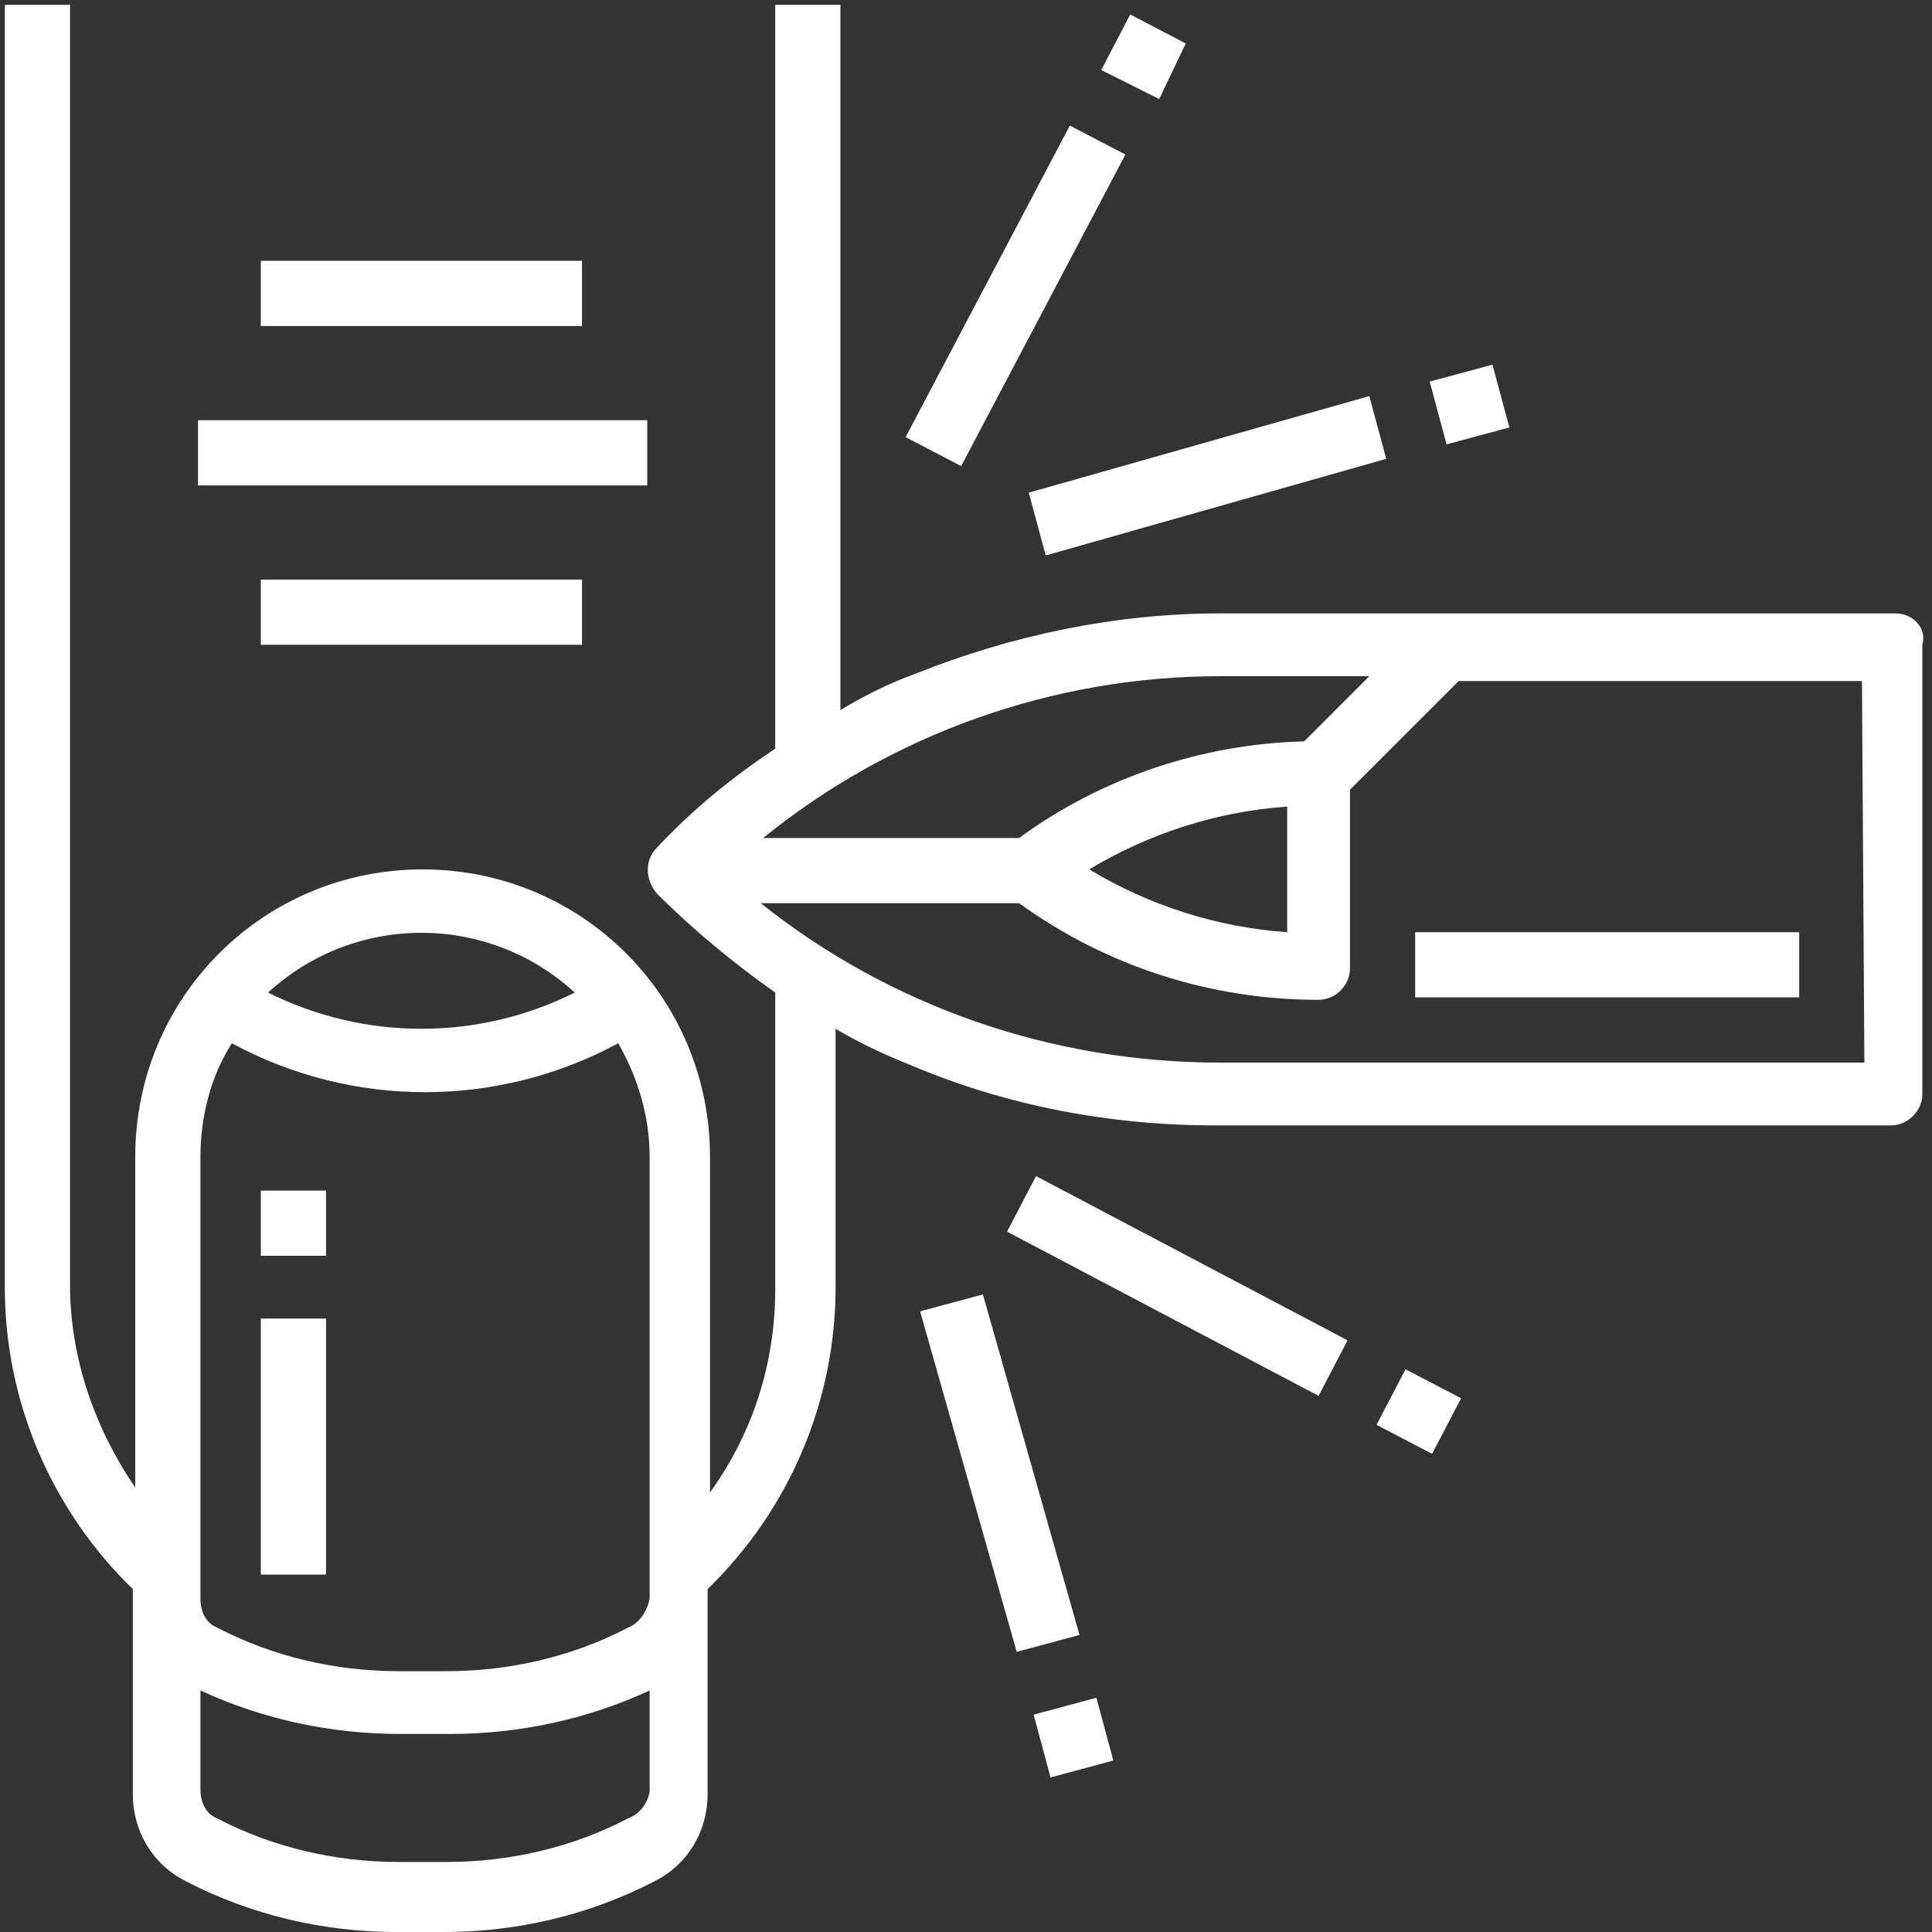 <?xml version="1.0" encoding="utf-8"?>
<!-- Generator: Adobe Illustrator 25.4.1, SVG Export Plug-In . SVG Version: 6.00 Build 0)  -->
<svg version="1.1" id="Laag_1" xmlns="http://www.w3.org/2000/svg" xmlns:xlink="http://www.w3.org/1999/xlink" x="0px" y="0px"
	 viewBox="0 0 80 80" style="enable-background:new 0 0 80 80;" xml:space="preserve">
<rect x="0" y="0" width="80" height="80" fill="#333333" stroke="none"/>
<style type="text/css">
	.st0{fill:#fff;}
</style>
<path id="Path_1927" class="st0" d="M10.8,49.3h2.7v2.7h-2.7V49.3z"/>
<path id="Path_1928" class="st0" d="M10.8,54.6h2.7v10.6h-2.7V54.6z"/>
<path id="Path_1929" class="st0" d="M78.5,25.4h-28c-4.3,0-8.6,0.9-12.6,2.5c-1.1,0.4-2.1,0.9-3.1,1.5V0.2h-2.7V31
	c-1.8,1.2-3.4,2.5-4.9,4.1l0,0c-0.5,0.5-0.5,1.3,0,1.9c0,0,0,0,0,0l0,0c1.5,1.5,3.2,2.9,4.9,4.1v12.3c0,3-0.9,5.9-2.7,8.4V47.9
	c0-6.6-5.3-11.9-11.9-11.9c-6.6,0-11.9,5.3-11.9,11.9v13.7c-1.7-2.5-2.7-5.4-2.7-8.4V0.2H0.2v53.1c0,4.7,1.9,9.2,5.3,12.5v8.5
	c0,1.5,0.8,2.9,2.2,3.6c2.7,1.4,5.7,2.1,8.7,2.1h2c3,0,6-0.7,8.7-2.1c1.4-0.7,2.2-2.1,2.2-3.6v-8.5c3.4-3.3,5.3-7.8,5.3-12.5V42.6
	c1,0.6,2.1,1.1,3.1,1.5c4,1.7,8.3,2.5,12.6,2.5h28c0.7,0,1.3-0.6,1.3-1.3V26.7C79.8,26,79.2,25.4,78.5,25.4L78.5,25.4z M23.8,41.1
	c-4,2-8.7,2-12.7,0C14.7,37.8,20.2,37.8,23.8,41.1z M26,75.3c-2.3,1.2-4.9,1.8-7.5,1.8h-2c-2.6,0-5.2-0.6-7.5-1.8
	c-0.5-0.2-0.7-0.7-0.7-1.2V70c2.6,1.2,5.4,1.8,8.3,1.8h2c2.9,0,5.7-0.6,8.3-1.8v4.2C26.8,74.7,26.5,75.1,26,75.3z M26,67.4
	c-2.3,1.2-4.9,1.8-7.5,1.8h-2c-2.6,0-5.2-0.6-7.5-1.8c-0.5-0.2-0.7-0.7-0.7-1.2V47.9c0-1.6,0.4-3.3,1.3-4.7c5,2.7,11,2.7,16,0
	c0.8,1.4,1.3,3,1.3,4.7v18.3C26.8,66.7,26.5,67.2,26,67.4L26,67.4z M50.5,28h6.2l-2.7,2.7c-4.2,0.1-8.4,1.5-11.8,4H31.6
	C36.9,30.4,43.6,28,50.5,28L50.5,28z M53.3,33.4v5.2c-2.9-0.2-5.7-1.1-8.2-2.6C47.6,34.5,50.4,33.6,53.3,33.4z M77.2,44H50.5
	c-6.9,0-13.6-2.3-19-6.6h10.7c3.6,2.6,7.9,4,12.4,4c0.7,0,1.3-0.6,1.3-1.3v-7.4l4.5-4.5h16.7L77.2,44z"/>
<path id="Path_1930" class="st0" d="M10.8,24h13.3v2.7H10.8V24z"/>
<path id="Path_1931" class="st0" d="M10.8,10.8h13.3v2.7H10.8V10.8z"/>
<path id="Path_1932" class="st0" d="M8.2,17.4h18.6v2.7H8.2V17.4z"/>
<path id="Path_1933" class="st0" d="M37.5,18.1l6.8-12.9l2.3,1.2l-6.8,12.9L37.5,18.1z"/>
<path id="Path_1934" class="st0" d="M45.6,2.9l1.2-2.3l2.3,1.2L48,4.1L45.6,2.9z"/>
<path id="Path_1935" class="st0" d="M42.6,20.4l14.1-4l0.7,2.6l-14.1,4L42.6,20.4z"/>
<path id="Path_1936" class="st0" d="M59.2,15.8l2.6-0.7l0.7,2.6l-2.6,0.7L59.2,15.8z"/>
<path id="Path_1937" class="st0" d="M41.7,51l1.2-2.3l12.9,6.8l-1.2,2.3L41.7,51z"/>
<path id="Path_1938" class="st0" d="M57,59l1.2-2.3l2.3,1.2l-1.2,2.3L57,59z"/>
<path id="Path_1939" class="st0" d="M38.1,54.3l2.6-0.7l4,14.1l-2.6,0.7L38.1,54.3z"/>
<path id="Path_1940" class="st0" d="M42.8,71l2.6-0.7l0.7,2.6l-2.6,0.7L42.8,71z"/>
<path id="Path_1941" class="st0" d="M58.6,38.6h15.9v2.7H58.6V38.6z"/>
</svg>
